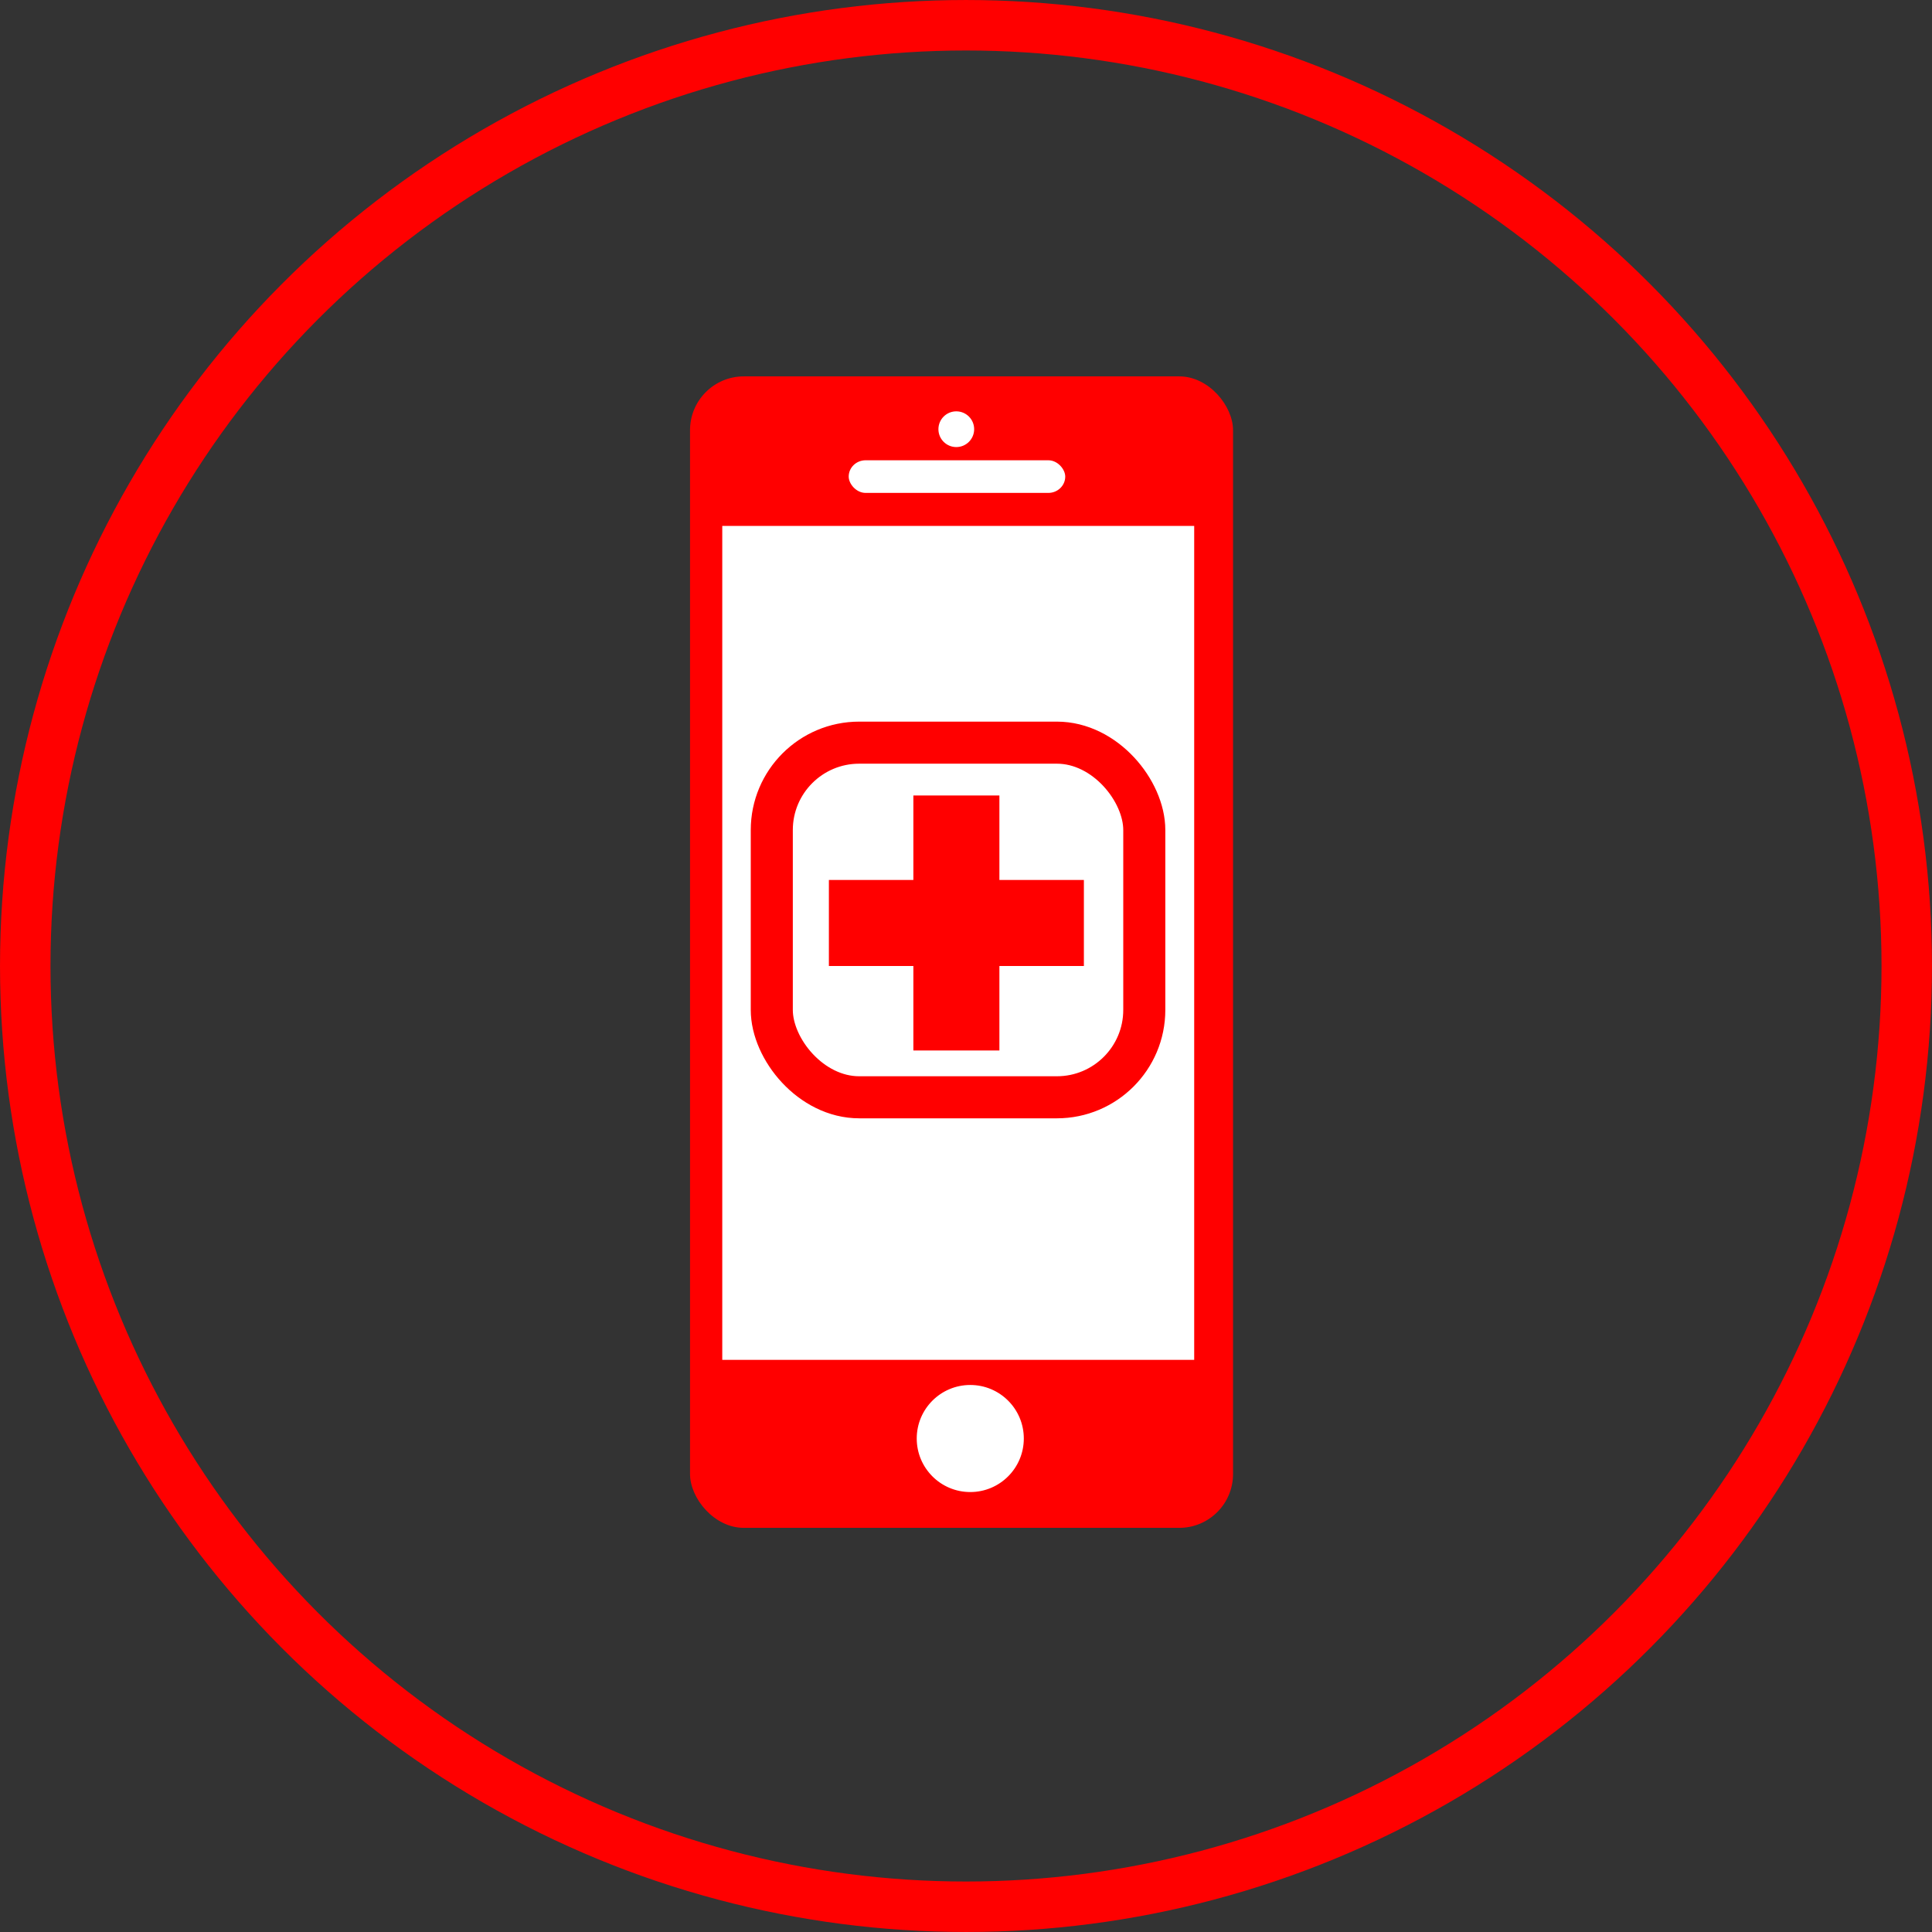<?xml version="1.0" encoding="UTF-8"?>
<!DOCTYPE svg PUBLIC "-//W3C//DTD SVG 1.1//EN" "http://www.w3.org/Graphics/SVG/1.1/DTD/svg11.dtd">
<!-- Creator: CorelDRAW X6 -->
<svg xmlns="http://www.w3.org/2000/svg" xml:space="preserve" width="114.831mm" height="114.831mm" version="1.1" style="shape-rendering:geometricPrecision; text-rendering:geometricPrecision; image-rendering:optimizeQuality; fill-rule:evenodd; clip-rule:evenodd"
viewBox="0 0 9948 9948"
 xmlns:xlink="http://www.w3.org/1999/xlink">
 <rect x="0" y="0" width="9948" height="9948" fill="#333333" stroke="none"/>
 <defs>
  <style type="text/css">
   <![CDATA[
    .str2 {stroke:white;stroke-width:17.326}
    .str1 {stroke:red;stroke-width:216.572}
    .str0 {stroke:red;stroke-width:259.886}
    .fil0,.fil-m {fill:none}
    .fil1 {fill:red}
    .fil2 {fill:white}
    .fil3 {fill:red;fill-rule:nonzero}
    @media ( prefers-color-scheme: dark ) {
      .fil-m {fill:white}

    }
   ]]>
  </style>
 </defs>
 <g id="Camada_x0020_1">
  <circle class="fil-m str0" cx="4974" cy="4974" r="4844"/>
  <rect class="fil1" x="3553" y="1938" width="2796" height="5929" rx="277" ry="277"/>
  <rect class="fil2" x="3719" y="2708" width="2430" height="4294"/>
  <path class="fil3" d="M4703 5409l443 0 0 -435 435 0 0 -443 -435 0 0 -435 -443 0 0 435 -435 0 0 443 435 0 0 435zm222 0m222 -218m218 -218m218 -222m-218 -222m-218 -218m-222 -218m-222 218m-218 218m-218 222m218 222m218 218"/>
  <rect class="fil0 str1" x="3974" y="3824" width="1918" height="1826" rx="450" ry="450"/>
  <circle class="fil2 str2" cx="4996" cy="7407" r="267"/>
  <rect class="fil2" x="4370" y="2370" width="1115" height="168" rx="87" ry="87"/>
  <circle class="fil2" cx="4924" cy="2210" r="92"/>
 </g>
</svg>
